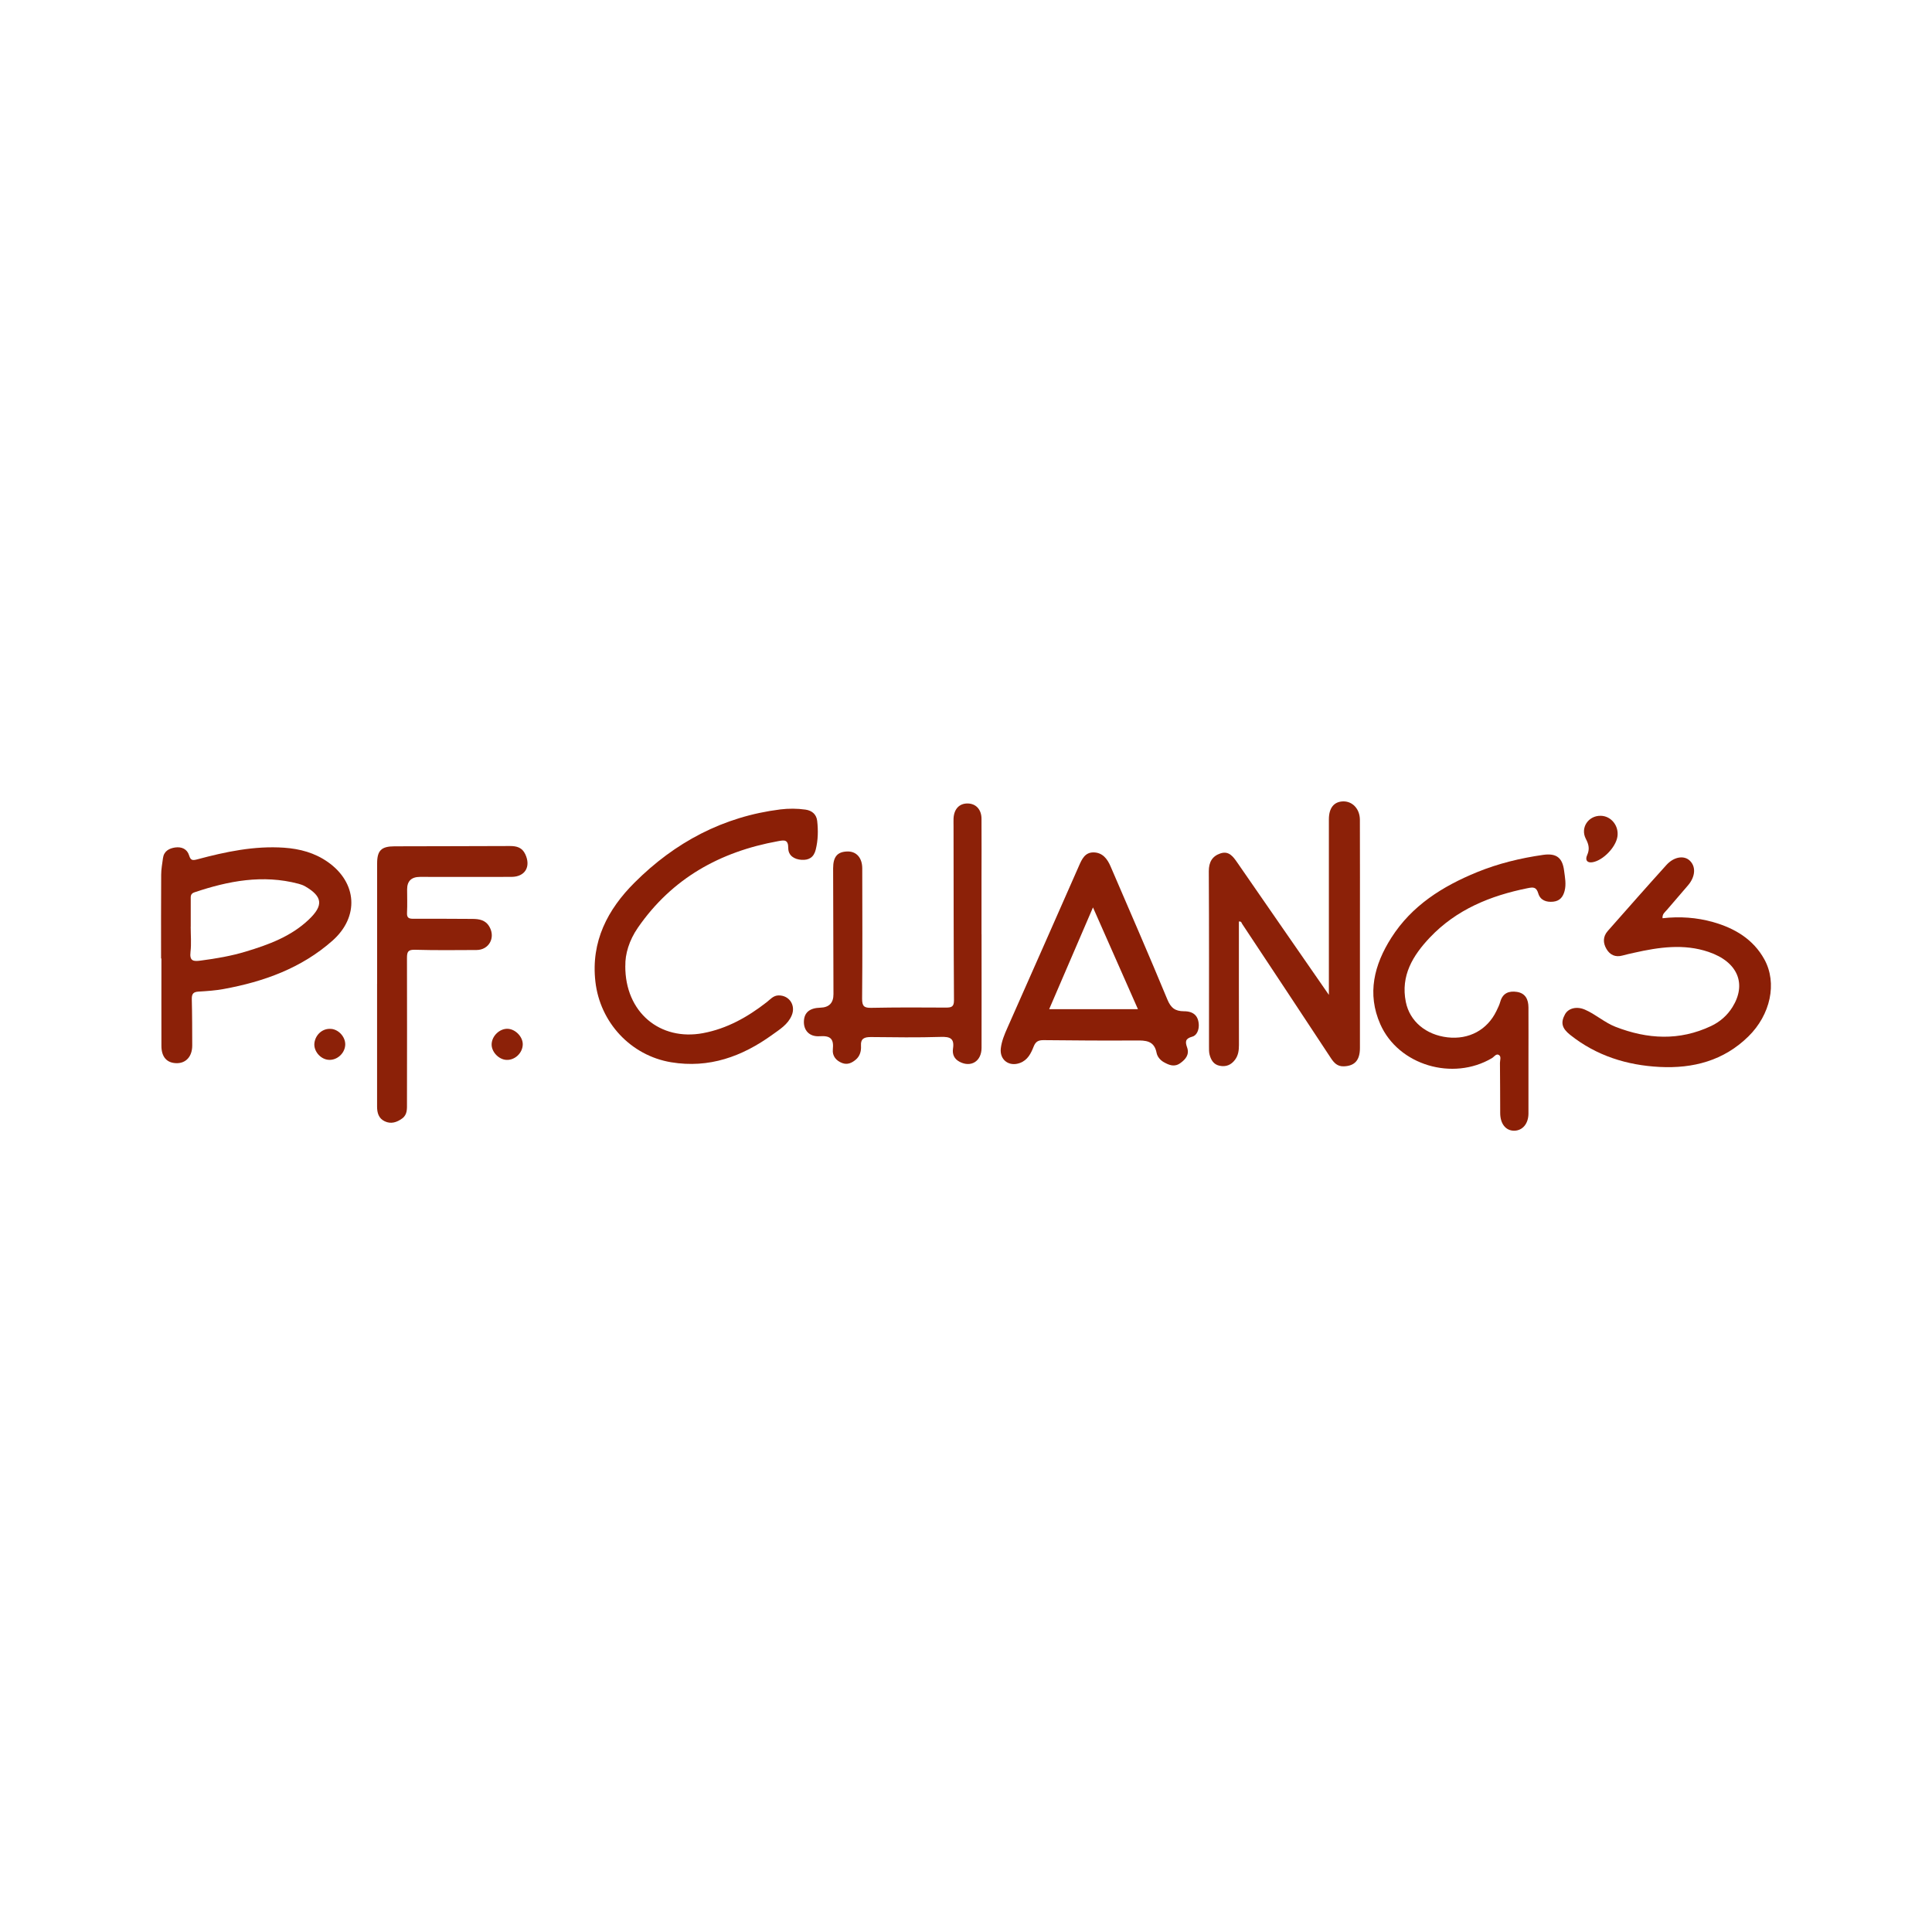 <?xml version="1.0" encoding="UTF-8"?>
<svg id="Layer_1" data-name="Layer 1" xmlns="http://www.w3.org/2000/svg" version="1.1" viewBox="0 0 400 400">
  <defs>
    <style>
      .cls-1 {
        fill: #8c2108;
      }

      .cls-1, .cls-2 {
        stroke-width: 0px;
      }

      .cls-2 {
        fill: #8b1f06;
      }
    </style>
  </defs>
  <path class="cls-1" d="M275.13,205.96v-36.32c0-2.35,1.04-3.66,2.93-3.72,1.93-.06,3.48,1.54,3.49,3.8.03,7.97.01,15.94.01,23.91v23.33c0,2.55-1.08,3.72-3.3,3.81-1.37.06-2.07-.72-2.74-1.74-6.1-9.27-12.23-18.52-18.36-27.77-.12-.18-.11-.53-.66-.47v1.81c0,7.91-.01,15.81.01,23.72,0,1.12-.12,2.16-.81,3.09-.81,1.08-1.87,1.52-3.21,1.24-1.25-.26-1.77-1.21-2.06-2.3-.14-.55-.12-1.15-.12-1.72,0-12.08.03-24.17-.04-36.25,0-1.91.72-3.12,2.4-3.69,1.76-.59,2.64.66,3.52,1.93,6.19,8.97,12.41,17.93,18.92,27.33h.02Z"/>
  <path class="cls-1" d="M33.35,198.45c0-5.78-.02-11.56.02-17.34,0-1.15.22-2.29.37-3.43.19-1.47,1.28-2.04,2.53-2.22,1.32-.18,2.47.29,2.89,1.66.3.98.66,1.07,1.64.81,5.9-1.58,11.87-2.85,18.04-2.42,3.24.23,6.3,1.04,9.02,2.95,6.1,4.27,6.56,11.36.96,16.31-6.45,5.7-14.23,8.48-22.54,10-1.7.31-3.44.43-5.17.53-1.07.06-1.42.46-1.4,1.53.08,3.21.08,6.42.09,9.63,0,2.27-1.3,3.7-3.27,3.66-1.98-.04-3.1-1.27-3.11-3.57-.02-6.04,0-12.07,0-18.11h-.07ZM39.48,191.88c0,1.74.16,3.49-.04,5.2-.23,1.96.64,2,2.18,1.79,3.12-.41,6.23-.94,9.24-1.85,4.74-1.43,9.38-3.12,13.07-6.63,3.07-2.92,2.88-4.76-.73-6.87-.43-.25-.92-.42-1.41-.55-7.39-1.95-14.5-.59-21.54,1.78-.87.29-.76.91-.76,1.53v5.59h-.01Z"/>
  <path class="cls-1" d="M203.22,193.43c0,7.84.02,15.68,0,23.52,0,2.78-2.19,4.12-4.55,2.88-1.14-.6-1.53-1.58-1.36-2.73.32-2.1-.58-2.48-2.52-2.42-4.82.15-9.65.08-14.47.03-1.37,0-2.16.28-2.06,1.87.06,1.03-.22,2.07-1.06,2.79-.81.69-1.74,1.14-2.84.72-1.28-.49-2.06-1.49-1.93-2.8.22-2.16-.42-2.91-2.72-2.75-2.18.15-3.35-1.25-3.27-3.12.08-1.81,1.2-2.73,3.4-2.79,1.82-.05,2.73-.99,2.72-2.82-.02-8.68-.05-17.35-.07-26.03,0-2.45.92-3.48,3.06-3.49,1.78,0,2.97,1.33,2.97,3.51.02,9,.05,18-.03,26.99,0,1.55.43,1.9,1.92,1.87,5.14-.1,10.29-.09,15.44-.05,1.17,0,1.67-.18,1.66-1.54-.08-12.02-.07-24.04-.09-36.05,0-.51-.02-1.03,0-1.54.09-1.98,1.19-3.15,2.92-3.13,1.71.02,2.86,1.24,2.87,3.16.03,4.24,0,8.48,0,12.73v11.18h.01Z"/>
  <path class="cls-2" d="M248.19,212.43c0,.7-.34,1.92-1.32,2.19-1.48.41-1.52,1.03-1.09,2.25.5,1.43-.26,2.42-1.41,3.24-1.22.87-2.3.42-3.4-.19-.77-.43-1.36-1.16-1.51-1.93-.49-2.57-2.28-2.59-4.31-2.57-6.37.04-12.74,0-19.11-.07-1.05,0-1.61.28-2.02,1.3-.56,1.42-1.23,2.83-2.86,3.43-2.27.83-4.25-.67-3.95-3.06.18-1.48.75-2.84,1.35-4.19,4.96-11.18,9.9-22.38,14.83-33.57.61-1.4,1.25-2.8,3.03-2.78,1.84.03,2.83,1.32,3.5,2.87,3.95,9.18,7.94,18.33,11.76,27.56.73,1.77,1.6,2.45,3.46,2.46,2.07,0,3.08,1.06,3.06,3.09v-.03ZM217.22,208.94h18.38c-3.12-7.07-6.15-13.93-9.31-21.07-3.12,7.24-6.09,14.15-9.07,21.07Z"/>
  <path class="cls-2" d="M129.46,199.96c-.06,9.67,7.23,15.6,16.1,13.94,5-.94,9.23-3.34,13.18-6.41.73-.57,1.37-1.39,2.46-1.4,2.22-.03,3.59,2.06,2.72,4.13-.79,1.9-2.5,2.91-4.03,4.02-6.25,4.51-13.08,6.99-20.94,5.69-8.36-1.39-14.72-8.24-15.68-16.69-.95-8.32,2.54-14.96,8.11-20.51,8.33-8.32,18.33-13.67,30.19-15.15,1.73-.21,3.46-.2,5.19.04,1.41.2,2.28,1.03,2.43,2.34.22,1.98.19,3.96-.3,5.94-.4,1.62-1.42,2.21-2.94,2.12-1.51-.1-2.74-.87-2.75-2.42,0-1.83-.82-1.68-2.13-1.44-12.01,2.18-21.93,7.69-28.99,17.89-1.83,2.64-2.67,5.5-2.61,7.92h0Z"/>
  <path class="cls-2" d="M316.45,219.75c0,3.6.01,7.2,0,10.8-.01,2.12-1.24,3.55-2.98,3.55s-2.86-1.46-2.87-3.63c-.02-3.47-.01-6.94-.05-10.41,0-.55.3-1.29-.19-1.62-.58-.39-1,.35-1.46.63-8.1,4.8-19.37,1.48-23.12-7.01-2.8-6.33-1.28-12.32,2.28-17.91,4.24-6.67,10.61-10.66,17.73-13.57,4.4-1.8,9.01-2.92,13.72-3.59,2.72-.38,3.98.58,4.32,3.28.18,1.39.47,2.78.1,4.2-.33,1.24-.99,2.06-2.33,2.21-1.44.16-2.69-.29-3.11-1.69-.41-1.37-1.03-1.34-2.22-1.1-7.71,1.55-14.75,4.42-20.25,10.23-3.5,3.7-6.06,7.88-4.96,13.32.81,4.03,4.17,6.81,8.63,7.33,4.43.51,8.23-1.53,10.13-5.46.31-.63.62-1.28.81-1.95.51-1.78,1.81-2.24,3.42-2,1.79.27,2.39,1.58,2.4,3.21.02,3.73,0,7.45,0,11.18h0Z"/>
  <path class="cls-2" d="M344.21,190.11c3.55-.4,7.05-.17,10.48.8,4.48,1.27,8.31,3.56,10.6,7.71,2.72,4.94,1.25,11.5-3.31,15.97-5.11,5.02-11.45,6.66-18.36,6.31-6.8-.35-13.1-2.32-18.52-6.63-1.72-1.36-2.04-2.54-1.07-4.29.69-1.23,2.38-1.69,4.1-.95,2.23.96,4.04,2.66,6.34,3.56,6.64,2.58,13.22,2.94,19.79-.16,1.85-.87,3.36-2.21,4.42-3.91,2.94-4.71,1.24-9.34-4.95-11.44-5.09-1.73-10.28-.98-15.41.18-.81.18-1.63.36-2.43.58-1.45.39-2.56-.13-3.28-1.35-.75-1.26-.76-2.59.26-3.74,4.03-4.57,8.06-9.15,12.15-13.67,1.53-1.69,3.58-2.02,4.77-.95,1.36,1.22,1.26,3.32-.28,5.14-1.45,1.71-2.93,3.4-4.39,5.11-.4.47-.99.85-.91,1.72h0Z"/>
  <path class="cls-1" d="M78.08,203.65v-24.87c0-2.69.86-3.55,3.59-3.56,7.98-.03,15.95-.02,23.93-.06,1.4,0,2.5.31,3.15,1.69,1.21,2.57-.02,4.69-2.86,4.7-6.31.03-12.61,0-18.92,0-1.79,0-2.68.86-2.68,2.58,0,1.61.06,3.22-.02,4.82-.06,1.05.33,1.28,1.32,1.27,4.05-.03,8.11.02,12.16.03,1.47,0,2.8.21,3.61,1.68,1.24,2.24-.13,4.74-2.69,4.76-4.25.02-8.49.07-12.74-.05-1.43-.04-1.67.39-1.67,1.69.04,10.03,0,20.05,0,30.08,0,1.16.1,2.36-1,3.16s-2.31,1.2-3.61.58c-1.26-.6-1.58-1.75-1.58-3.05v-25.45h.01Z"/>
  <path class="cls-1" d="M331.41,168.9c2.18.03,3.83,2.12,3.45,4.37-.36,2.16-2.94,4.85-5.11,5.24-1.18.21-1.6-.46-1.15-1.46.55-1.22.36-2.18-.26-3.36-1.21-2.29.5-4.83,3.06-4.79h0Z"/>
  <path class="cls-1" d="M105.08,213c1.62.04,3.19,1.66,3.15,3.25-.04,1.78-1.64,3.28-3.39,3.19-1.64-.09-3.15-1.74-3.05-3.33.1-1.68,1.66-3.15,3.29-3.11Z"/>
  <path class="cls-1" d="M68.6,213.02c1.68.18,3.06,1.88,2.86,3.52-.21,1.72-1.82,3.05-3.51,2.88-1.68-.17-3.07-1.88-2.85-3.51.25-1.8,1.79-3.07,3.49-2.88h.01Z"/>
</svg>